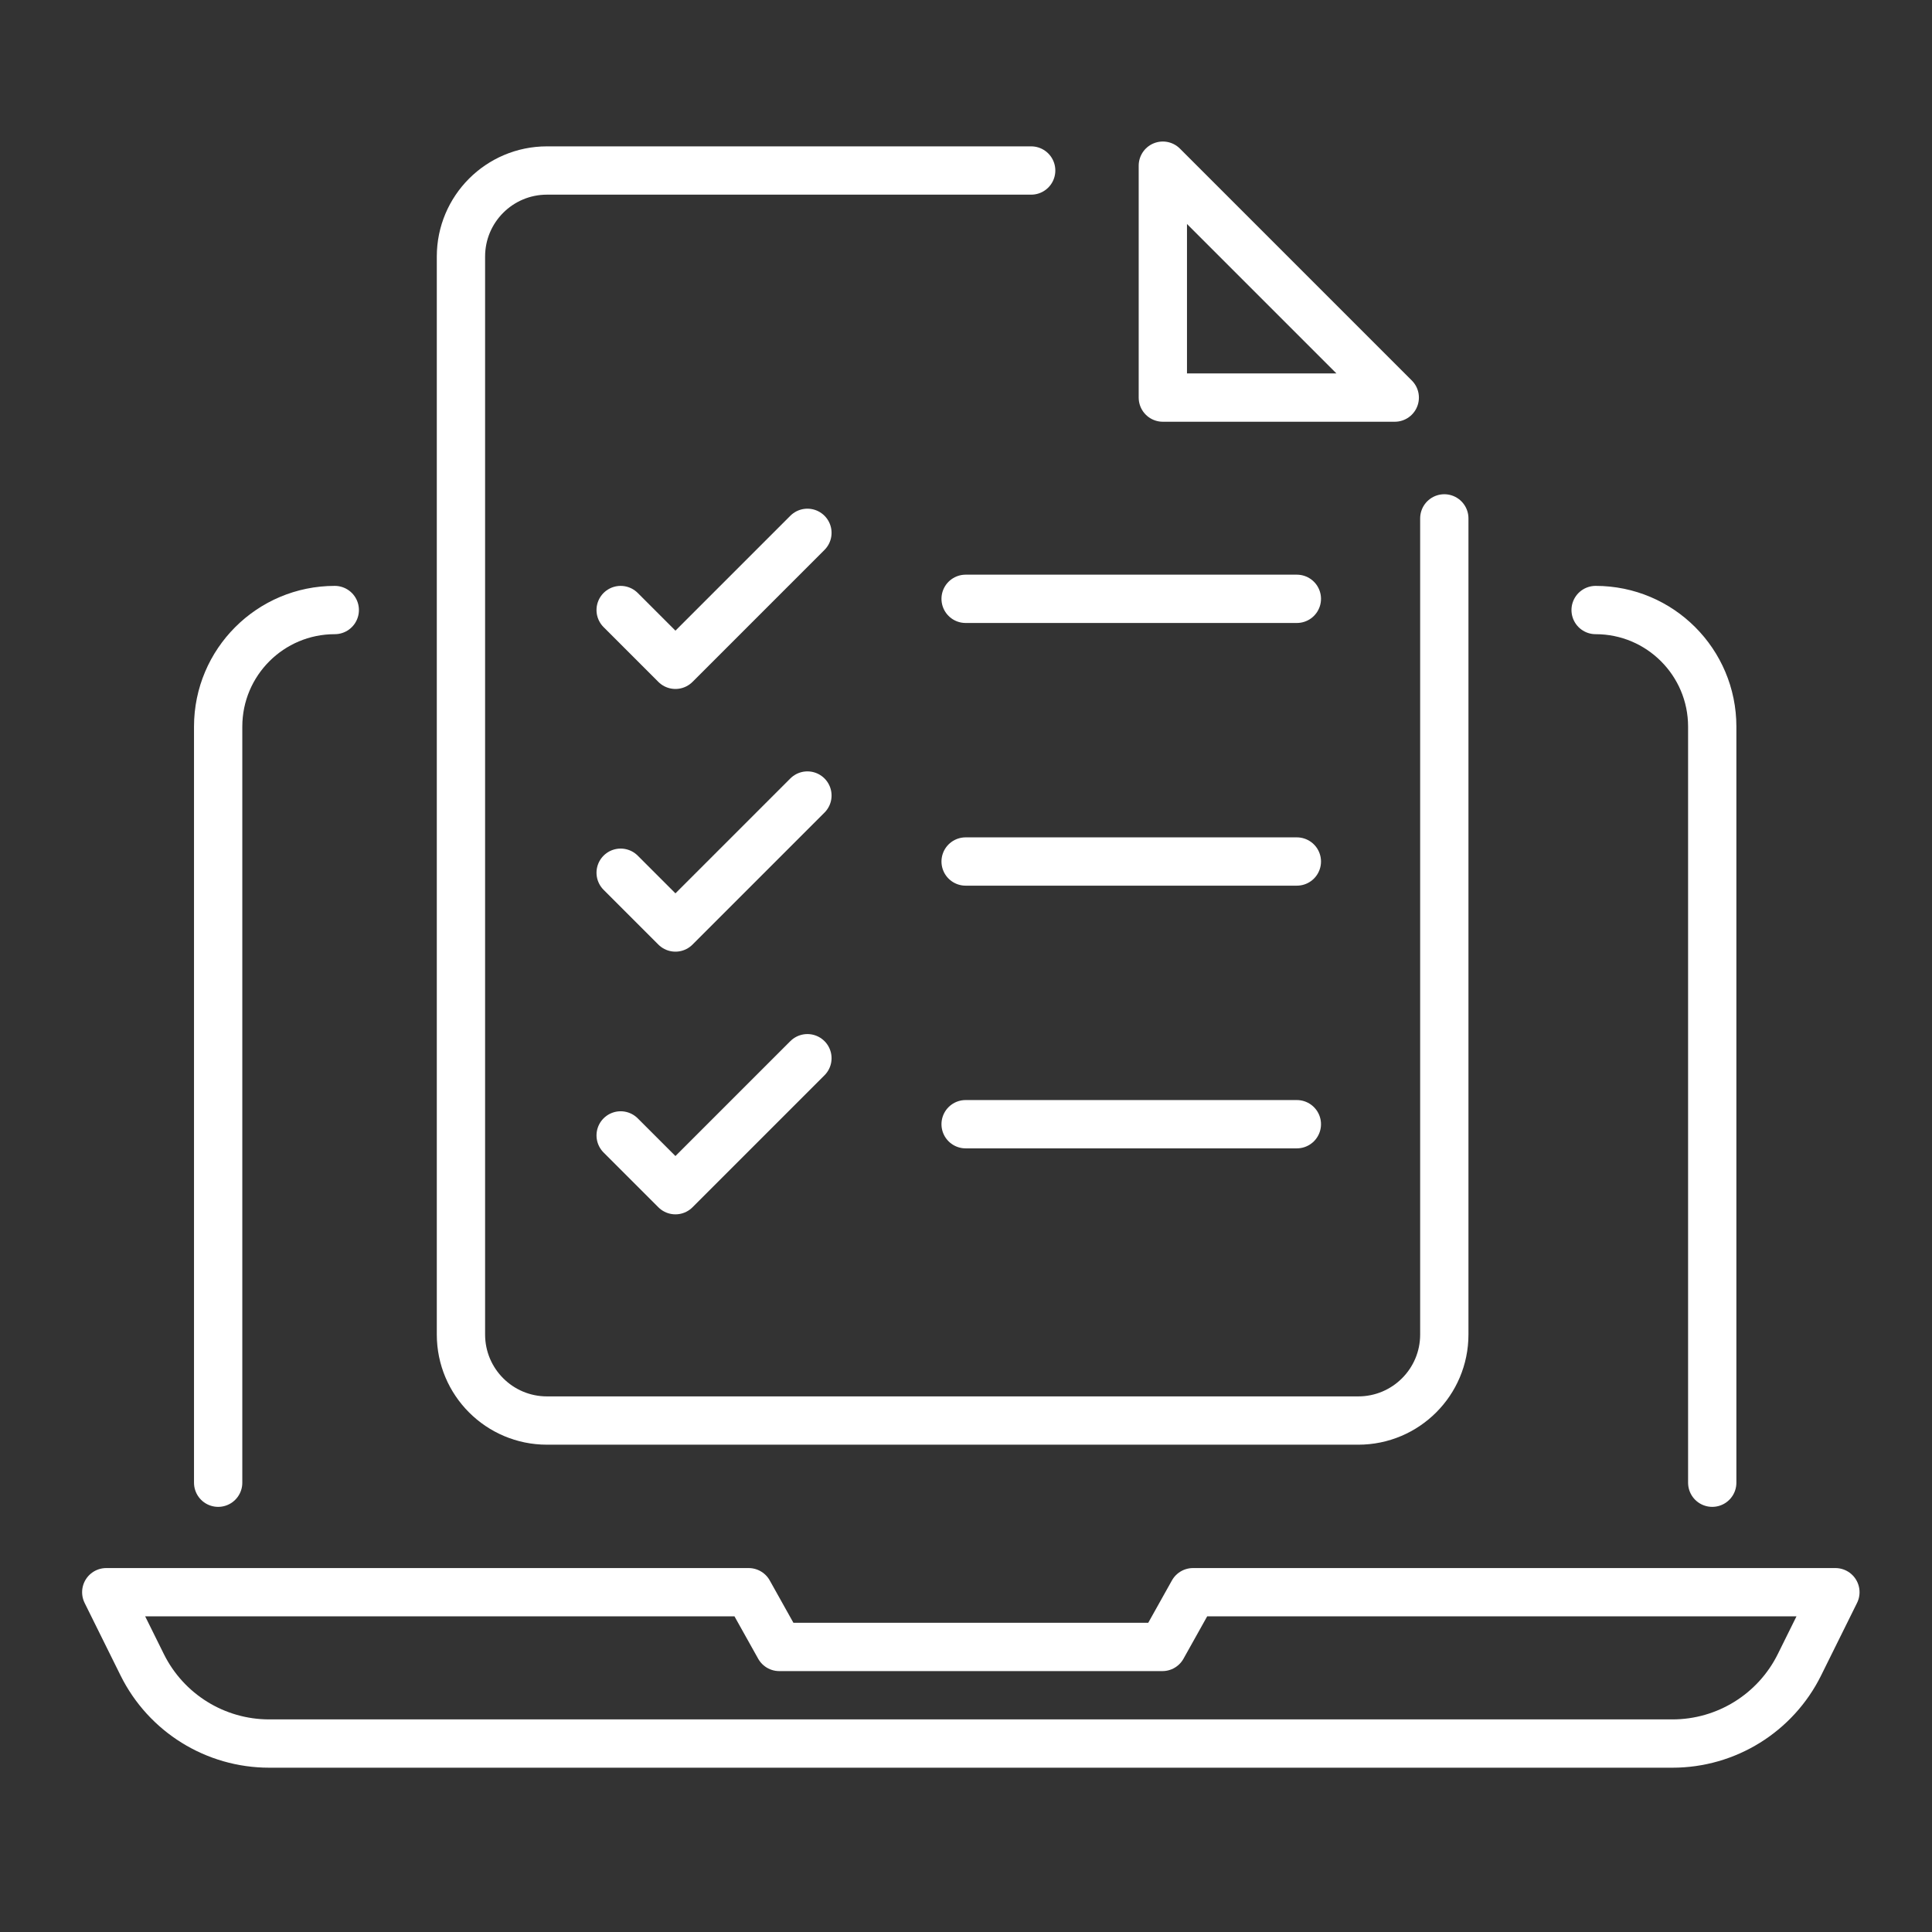<?xml version="1.0" encoding="UTF-8"?>
<svg id="Layer_1" xmlns="http://www.w3.org/2000/svg" version="1.1" viewBox="0 0 400 400">
  <rect x="0" y="0" width="400" height="400" fill="#333333" stroke="none"/>
  <!-- Generator: Adobe Illustrator 29.6.1, SVG Export Plug-In . SVG Version: 2.1.1 Build 9)  -->
  <path d="M45.167,306.98v-156.536c0-13.334,10.809-24.143,24.143-24.143" fill="none" stroke="#fff" stroke-linecap="round" stroke-linejoin="round" stroke-width="10"/>
  <path d="M354.5,306.98v-156.536c0-13.334-10.809-24.143-24.143-24.143" fill="none" stroke="#fff" stroke-linecap="round" stroke-linejoin="round" stroke-width="10"/>
  <path d="M224.618,385.107" fill="none" stroke="#fff" stroke-linecap="round" stroke-linejoin="round" stroke-width="10"/>
  <path d="M213.493,35.302h-100.25c-9.835,0-17.808,7.973-17.808,17.808v223.19c0,9.835,7.973,17.808,17.808,17.808h167.977c9.835,0,17.808-7.973,17.808-17.808V107.326" fill="none" stroke="#fff" stroke-linecap="round" stroke-linejoin="round" stroke-width="10"/>
  <polygon points="288.769 82.317 240.753 82.317 240.753 34.301 288.769 82.317" fill="none" stroke="#fff" stroke-linecap="round" stroke-linejoin="round" stroke-width="10"/>
  <polyline points="128.5 126.301 139.842 137.642 167.167 110.317" fill="none" stroke="#fff" stroke-linecap="round" stroke-linejoin="round" stroke-width="10"/>
  <polyline points="128.5 180.688 139.842 192.03 167.167 164.705" fill="none" stroke="#fff" stroke-linecap="round" stroke-linejoin="round" stroke-width="10"/>
  <polyline points="128.5 235.076 139.842 246.417 167.167 219.092" fill="none" stroke="#fff" stroke-linecap="round" stroke-linejoin="round" stroke-width="10"/>
  <line x1="199.922" y1="123.98" x2="268.5" y2="123.98" fill="none" stroke="#fff" stroke-linecap="round" stroke-linejoin="round" stroke-width="10"/>
  <line x1="199.922" y1="178.367" x2="268.5" y2="178.367" fill="none" stroke="#fff" stroke-linecap="round" stroke-linejoin="round" stroke-width="10"/>
  <line x1="199.922" y1="232.755" x2="268.5" y2="232.755" fill="none" stroke="#fff" stroke-linecap="round" stroke-linejoin="round" stroke-width="10"/>
  <path d="M247,329.65l-6.336,11.333h-79.327l-6.336-11.333H22l7.44,15.018c4.95,9.993,15.137,16.315,26.289,16.315h290.542c11.152,0,21.339-6.322,26.289-16.315l7.44-15.018h-133.0 0Z" fill="none" stroke="#fff" stroke-linecap="round" stroke-linejoin="round" stroke-width="10"/>
</svg>